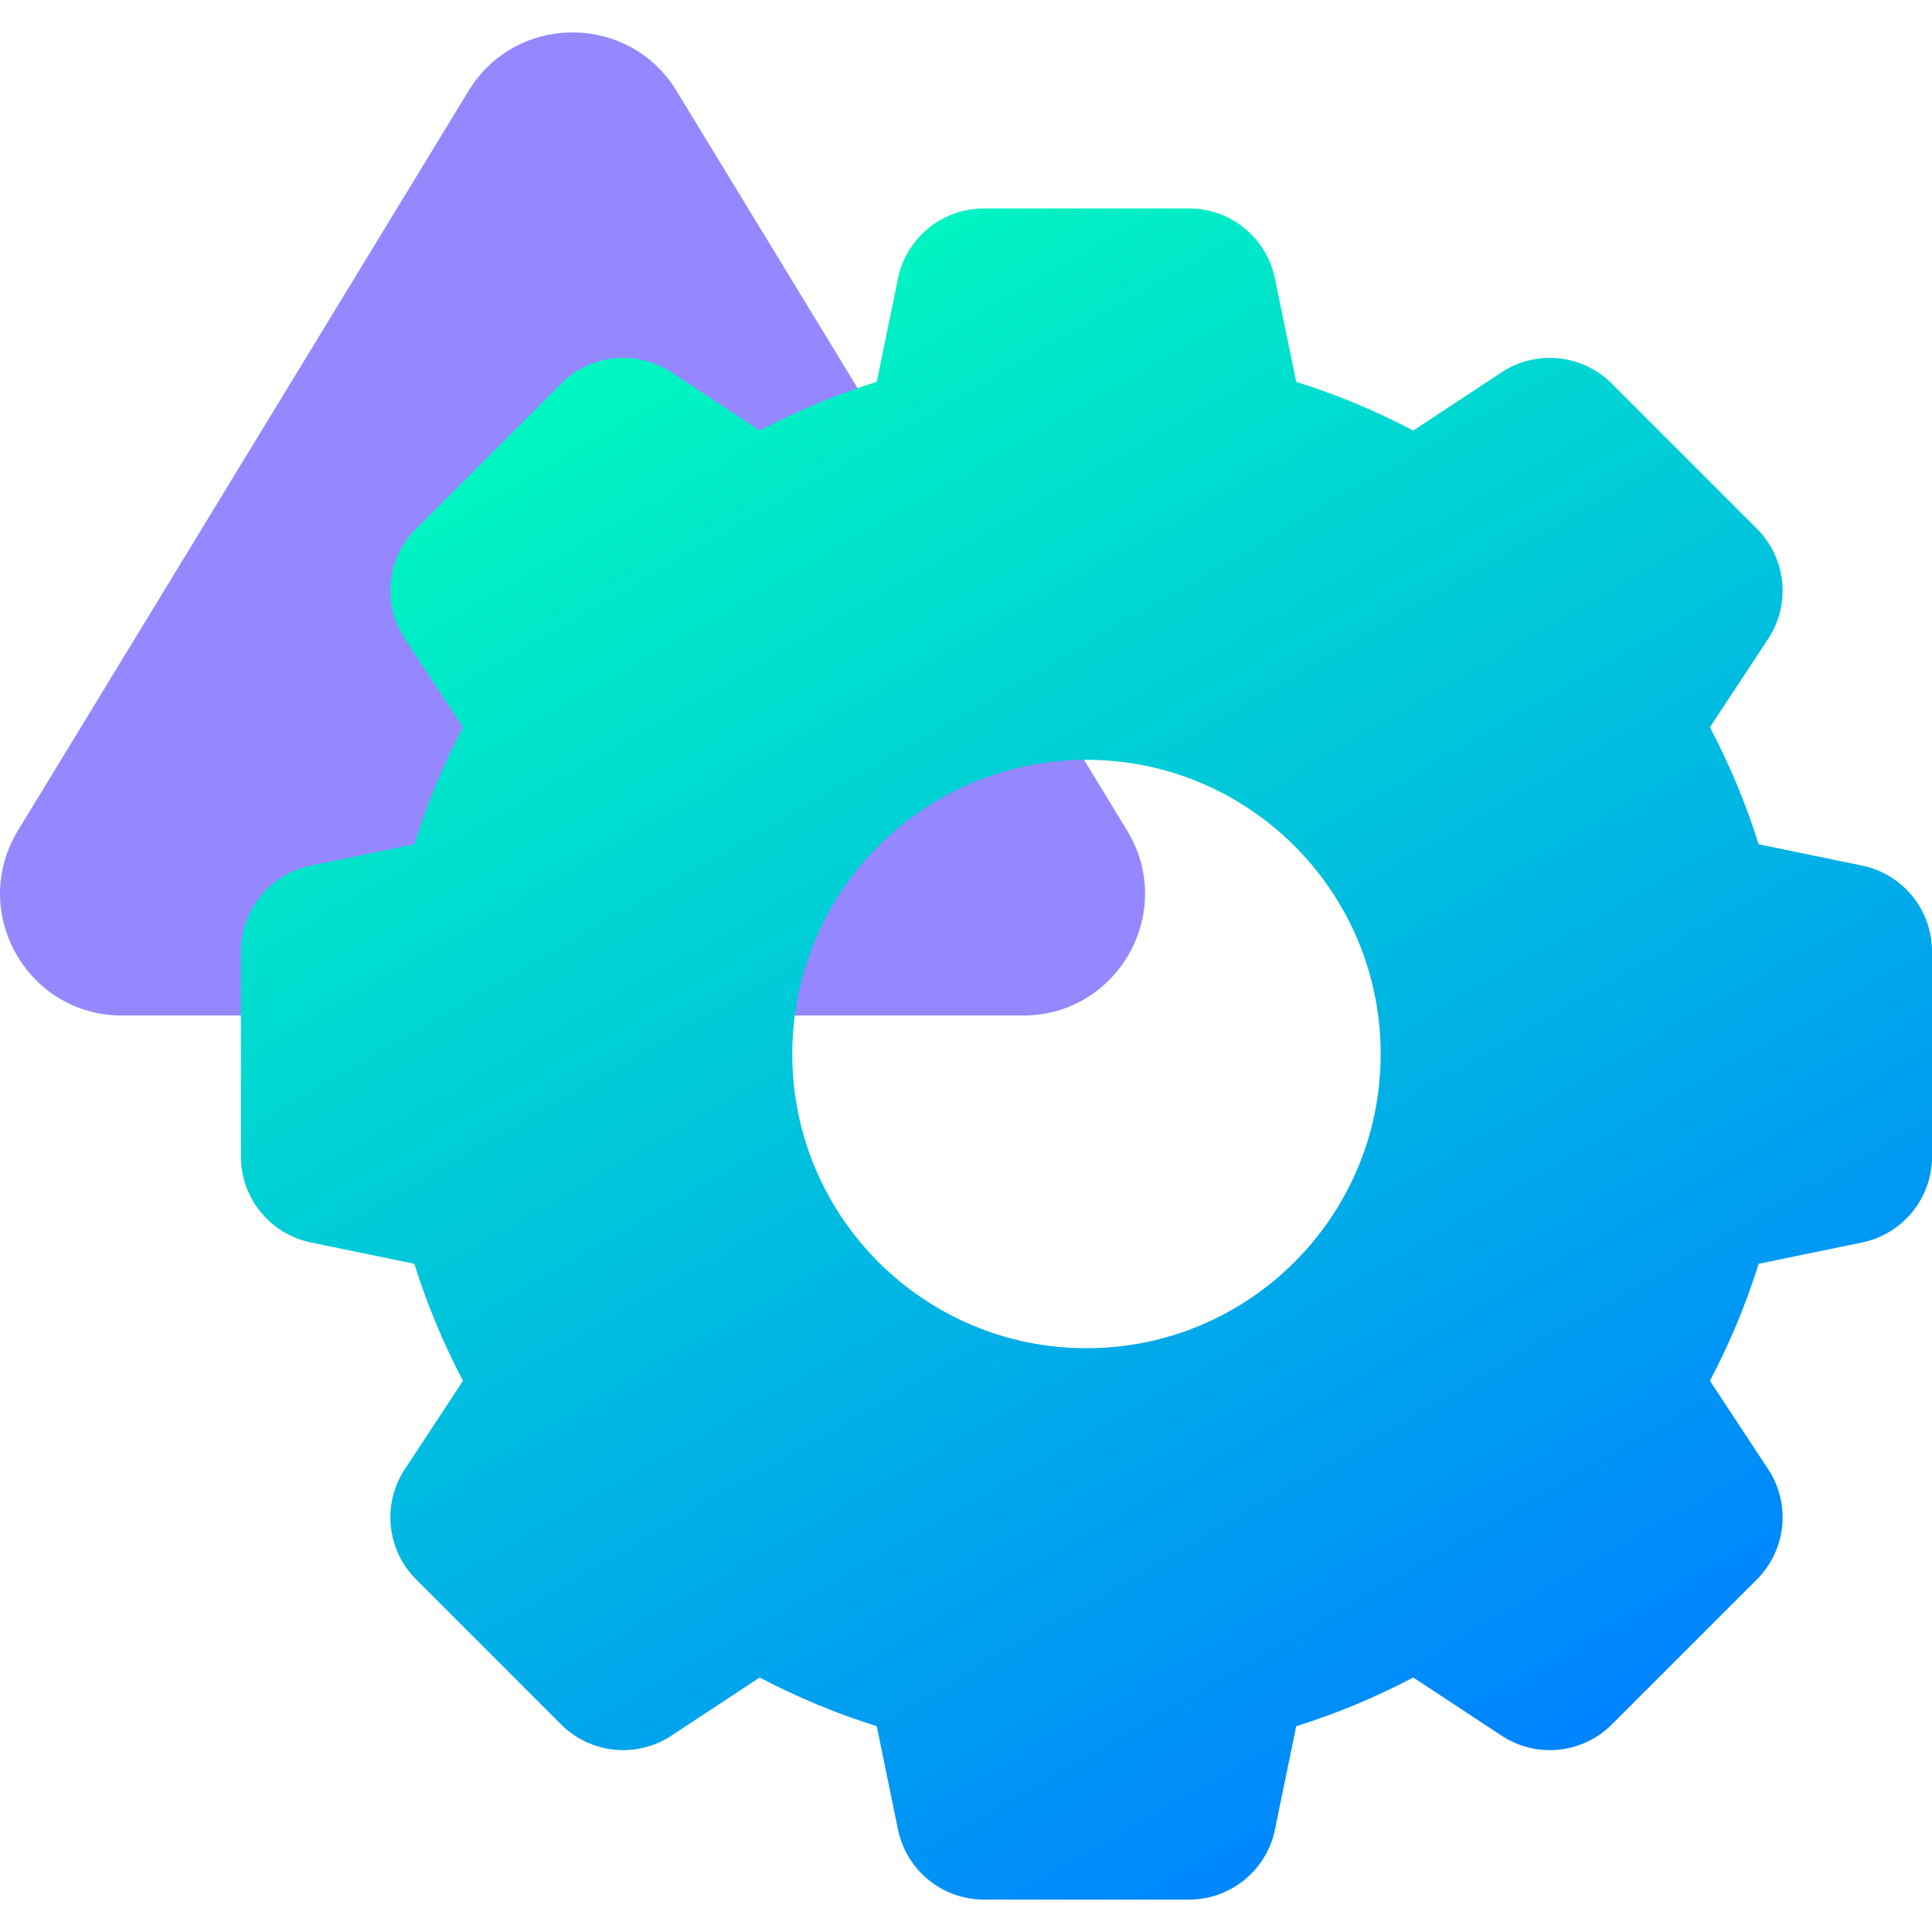 <?xml version="1.0" encoding="utf-8"?>
<!-- Generator: Adobe Illustrator 16.0.0, SVG Export Plug-In . SVG Version: 6.00 Build 0)  -->
<!DOCTYPE svg PUBLIC "-//W3C//DTD SVG 1.1//EN" "http://www.w3.org/Graphics/SVG/1.1/DTD/svg11.dtd">
<svg version="1.1" id="Layer_1" xmlns:x="http://ns.adobe.com/Extensibility/1.0/" xmlns:i="http://ns.adobe.com/AdobeIllustrator/10.0/" xmlns:graph="http://ns.adobe.com/Graphs/1.0/"
	 xmlns="http://www.w3.org/2000/svg" xmlns:xlink="http://www.w3.org/1999/xlink" xmlns:a="http://ns.adobe.com/AdobeSVGViewerExtensions/3.0/"
	 x="0px" y="0px" width="100px" height="100px" viewBox="0 0 100 100" enable-background="new 0 0 100 100" xml:space="preserve">
<g>
	<path fill="#9588FF" d="M24.254,4.701L0.93,42.986c-2.558,4.198,0.465,9.577,5.381,9.577h46.648c4.916,0,7.938-5.379,5.379-9.577
		L35.015,4.701C32.56,0.671,26.709,0.671,24.254,4.701z"/>
	<linearGradient id="SVGID_1_" gradientUnits="userSpaceOnUse" x1="78.137" y1="92.491" x2="34.334" y2="16.622">
		<stop  offset="0" style="stop-color:#0083FF"/>
		<stop  offset="1" style="stop-color:#00F7C0"/>
		<a:midPointStop  offset="0" style="stop-color:#0083FF"/>
		<a:midPointStop  offset="0.5" style="stop-color:#0083FF"/>
		<a:midPointStop  offset="1" style="stop-color:#00F7C0"/>
	</linearGradient>
	<path fill="url(#SVGID_1_)" d="M96.378,44.802l-5.351-1.103c-0.659-2.109-1.51-4.131-2.521-6.057l3.012-4.573
		c1.185-1.798,0.941-4.182-0.581-5.704l-7.511-7.511c-1.522-1.522-3.906-1.766-5.704-0.582l-4.573,3.012
		c-1.925-1.011-3.947-1.861-6.057-2.52l-1.103-5.351c-0.433-2.109-2.291-3.623-4.444-3.623H50.925c-2.153,0-4.01,1.513-4.444,3.623
		l-1.101,5.351c-2.109,0.659-4.133,1.509-6.058,2.52l-4.573-3.012c-1.798-1.185-4.182-0.941-5.704,0.582l-7.51,7.511
		c-1.522,1.522-1.765,3.906-0.581,5.704l3.01,4.573c-1.011,1.925-1.861,3.947-2.519,6.057l-5.352,1.103
		c-2.108,0.433-3.623,2.291-3.623,4.444v10.621c0,2.153,1.515,4.01,3.623,4.444l5.352,1.102c0.657,2.109,1.508,4.133,2.519,6.058
		l-3.01,4.573c-1.185,1.798-0.942,4.182,0.581,5.704l7.51,7.51c1.522,1.522,3.906,1.766,5.704,0.581l4.573-3.011
		c1.925,1.011,3.949,1.861,6.058,2.519l1.101,5.353c0.435,2.107,2.291,3.622,4.444,3.622h10.621c2.153,0,4.012-1.515,4.444-3.622
		l1.103-5.353c2.109-0.657,4.132-1.508,6.057-2.519l4.573,3.011c1.798,1.185,4.182,0.941,5.704-0.581l7.511-7.51
		c1.522-1.522,1.766-3.906,0.581-5.704l-3.012-4.573c1.011-1.925,1.861-3.948,2.521-6.058l5.351-1.102
		c2.109-0.435,3.622-2.291,3.622-4.444V49.246C100,47.093,98.487,45.235,96.378,44.802z M56.235,69.784
		c-8.41,0-15.227-6.817-15.227-15.228s6.817-15.228,15.227-15.228c8.41,0,15.228,6.817,15.228,15.228S64.646,69.784,56.235,69.784z"
		/>
</g>
</svg>

